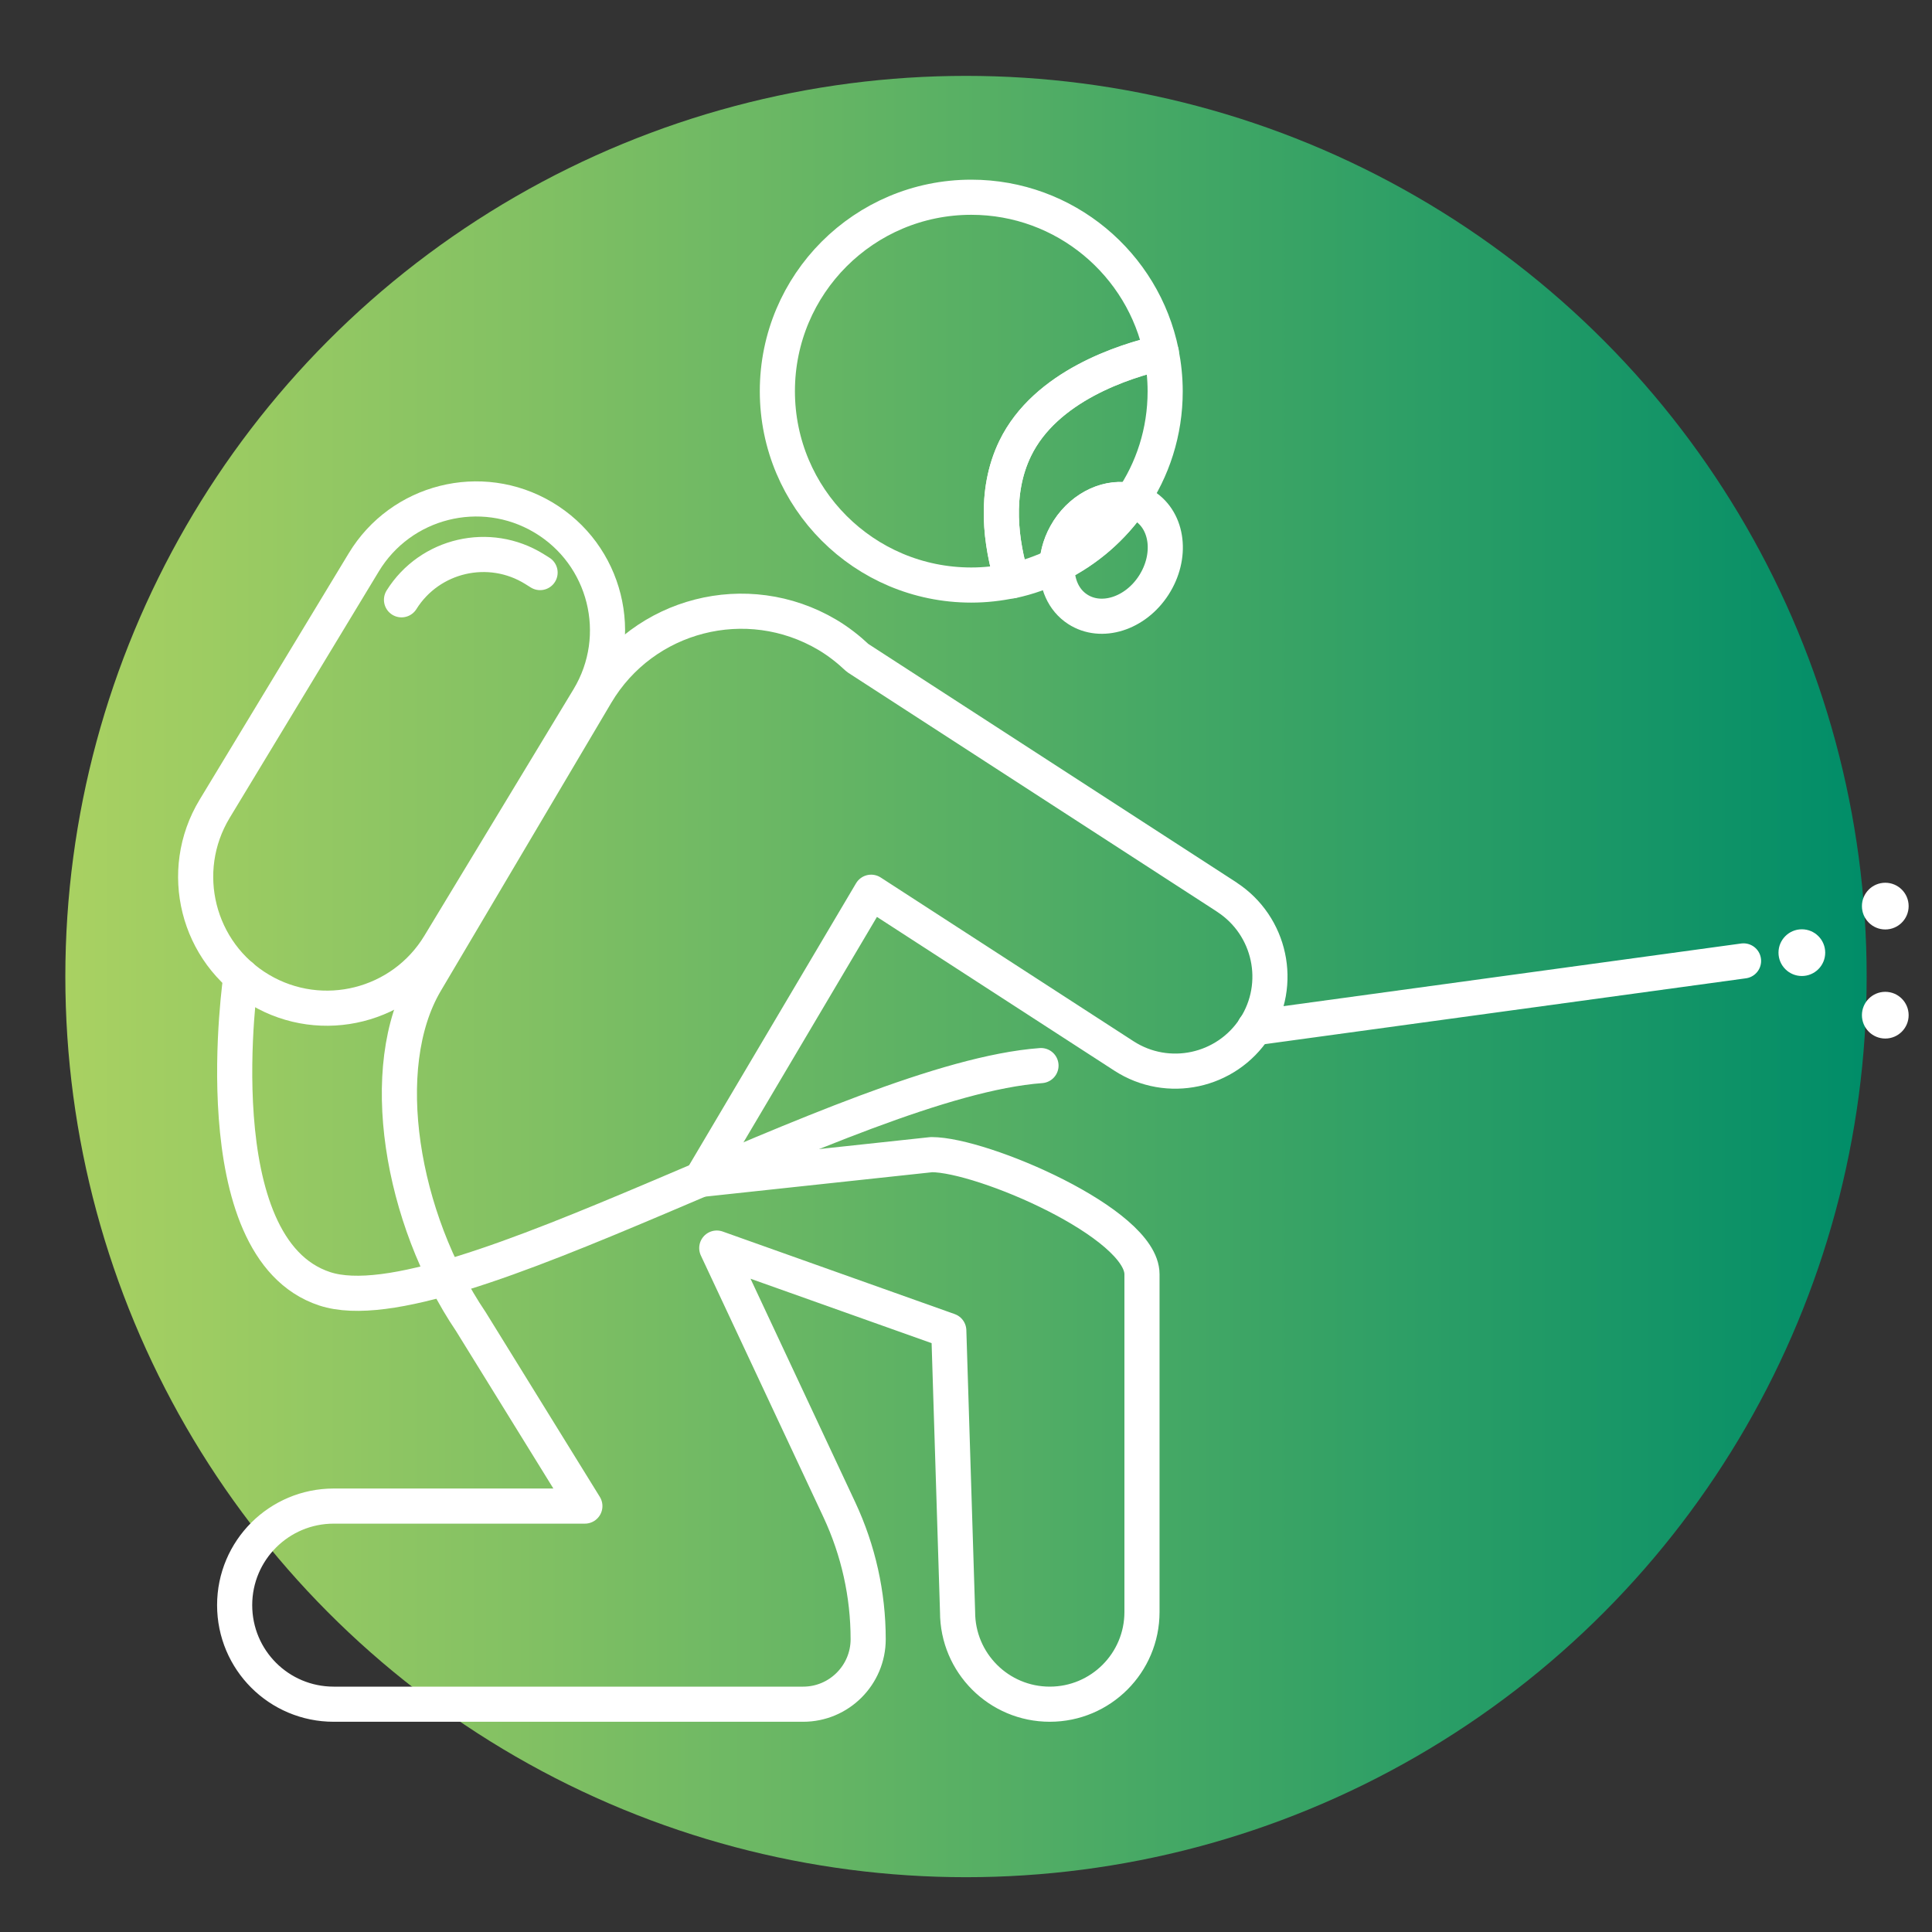 <?xml version="1.0" encoding="UTF-8"?>
<svg id="Layer_1" data-name="Layer 1" xmlns="http://www.w3.org/2000/svg" xmlns:xlink="http://www.w3.org/1999/xlink" viewBox="0 0 110 110">
  <rect x="0" y="0" width="110" height="110" fill="#333333" stroke="none"/>
  <defs>
    <style>
      .cls-1 {
        fill: #fff;
      }

      .cls-2 {
        fill: #cbdad8;
      }

      .cls-2, .cls-3 {
        stroke: #fff;
        stroke-linecap: round;
        stroke-linejoin: round;
        stroke-width: 2px;
      }

      .cls-3 {
        fill: none;
      }

      .cls-4 {
        fill: url(#New_Gradient_Swatch_2);
      }
    </style>
    <linearGradient id="New_Gradient_Swatch_2" data-name="New Gradient Swatch 2" x1="3.72" y1="55.6" x2="106.28" y2="55.6" gradientUnits="userSpaceOnUse">
      <stop offset="0" stop-color="#a9d162"/>
      <stop offset=".25" stop-color="#83c163"/>
      <stop offset=".8" stop-color="#249b66"/>
      <stop offset="1" stop-color="#008d68"/>
    </linearGradient>
  </defs>
  <circle class="cls-4" cx="55" cy="55.6" r="51.28"/>
  <g>
    <path class="cls-3" d="M33.51,39.76l-8.49,14.03c-2.12,3.51-6.68,4.66-10.21,2.57h0c-3.58-2.12-4.74-6.75-2.59-10.31l8.49-14.03c2.12-3.51,6.68-4.66,10.21-2.57h0c3.58,2.12,4.74,6.75,2.59,10.31Z"/>
    <path class="cls-3" d="M69.84,51.07l-21.01-13.61c-.52-.49-1.09-.94-1.73-1.32h0c-4.57-2.7-10.46-1.19-13.16,3.37l-9.71,16.41c-2.86,4.85-1.39,13.46,2.58,19.33l6.49,10.5h-14.3c-3.11,0-5.64,2.52-5.64,5.64s2.52,5.64,5.64,5.64h26.73c2.04,0,3.7-1.66,3.7-3.7,0-2.55-.56-5.06-1.64-7.37l-6.98-14.9,13.21,4.7.5,16.02c0,2.9,2.35,5.25,5.25,5.25s5.25-2.35,5.25-5.25v-19.23c0-2.9-9.08-6.81-11.98-6.81l-13.12,1.41,9.68-16.35,14.39,9.32c2.5,1.62,5.83.9,7.45-1.59,1.62-2.5.9-5.83-1.59-7.45Z"/>
    <path class="cls-3" d="M57.8,25.53c1.73-3.56,6.22-4.98,8.32-5.46-1.02-5.04-5.48-8.84-10.82-8.84-6.1,0-11.04,4.94-11.04,11.04s4.94,11.04,11.04,11.04c.8,0,1.58-.09,2.33-.25-.64-2.12-1.06-4.99.17-7.53Z"/>
    <g>
      <path class="cls-3" d="M60.83,30.19c.87-1.34,2.33-1.97,3.58-1.67,1.22-1.77,1.93-3.92,1.93-6.24,0-.75-.08-1.49-.22-2.2-2.1.48-6.6,1.9-8.32,5.46-1.23,2.54-.81,5.41-.17,7.53.9-.19,1.75-.5,2.55-.89.03-.66.24-1.35.65-1.98Z"/>
      <path class="cls-3" d="M65.16,28.82c-.23-.15-.49-.24-.75-.31-1.07,1.55-2.52,2.81-4.22,3.65-.05,1.04.35,2,1.17,2.53,1.34.87,3.28.26,4.33-1.37s.82-3.64-.53-4.51Z"/>
      <path class="cls-2" d="M64.41,28.51c-1.24-.3-2.71.33-3.58,1.67-.41.63-.62,1.32-.65,1.98,1.7-.84,3.16-2.1,4.22-3.65Z"/>
    </g>
    <path class="cls-3" d="M22.86,34.15h0c1.61-2.57,5-3.35,7.57-1.75l.32.2"/>
    <path class="cls-3" d="M13.72,55.57s-2.3,15.49,4.77,17.81c7.07,2.32,29.86-11.9,40.78-12.71"/>
    <line class="cls-3" x1="71.43" y1="58.52" x2="99.27" y2="54.71"/>
    <circle class="cls-1" cx="102.59" cy="54.24" r="1.33"/>
    <circle class="cls-1" cx="107.34" cy="51.59" r="1.33"/>
    <circle class="cls-1" cx="107.34" cy="57.8" r="1.33"/>
  </g>
</svg>